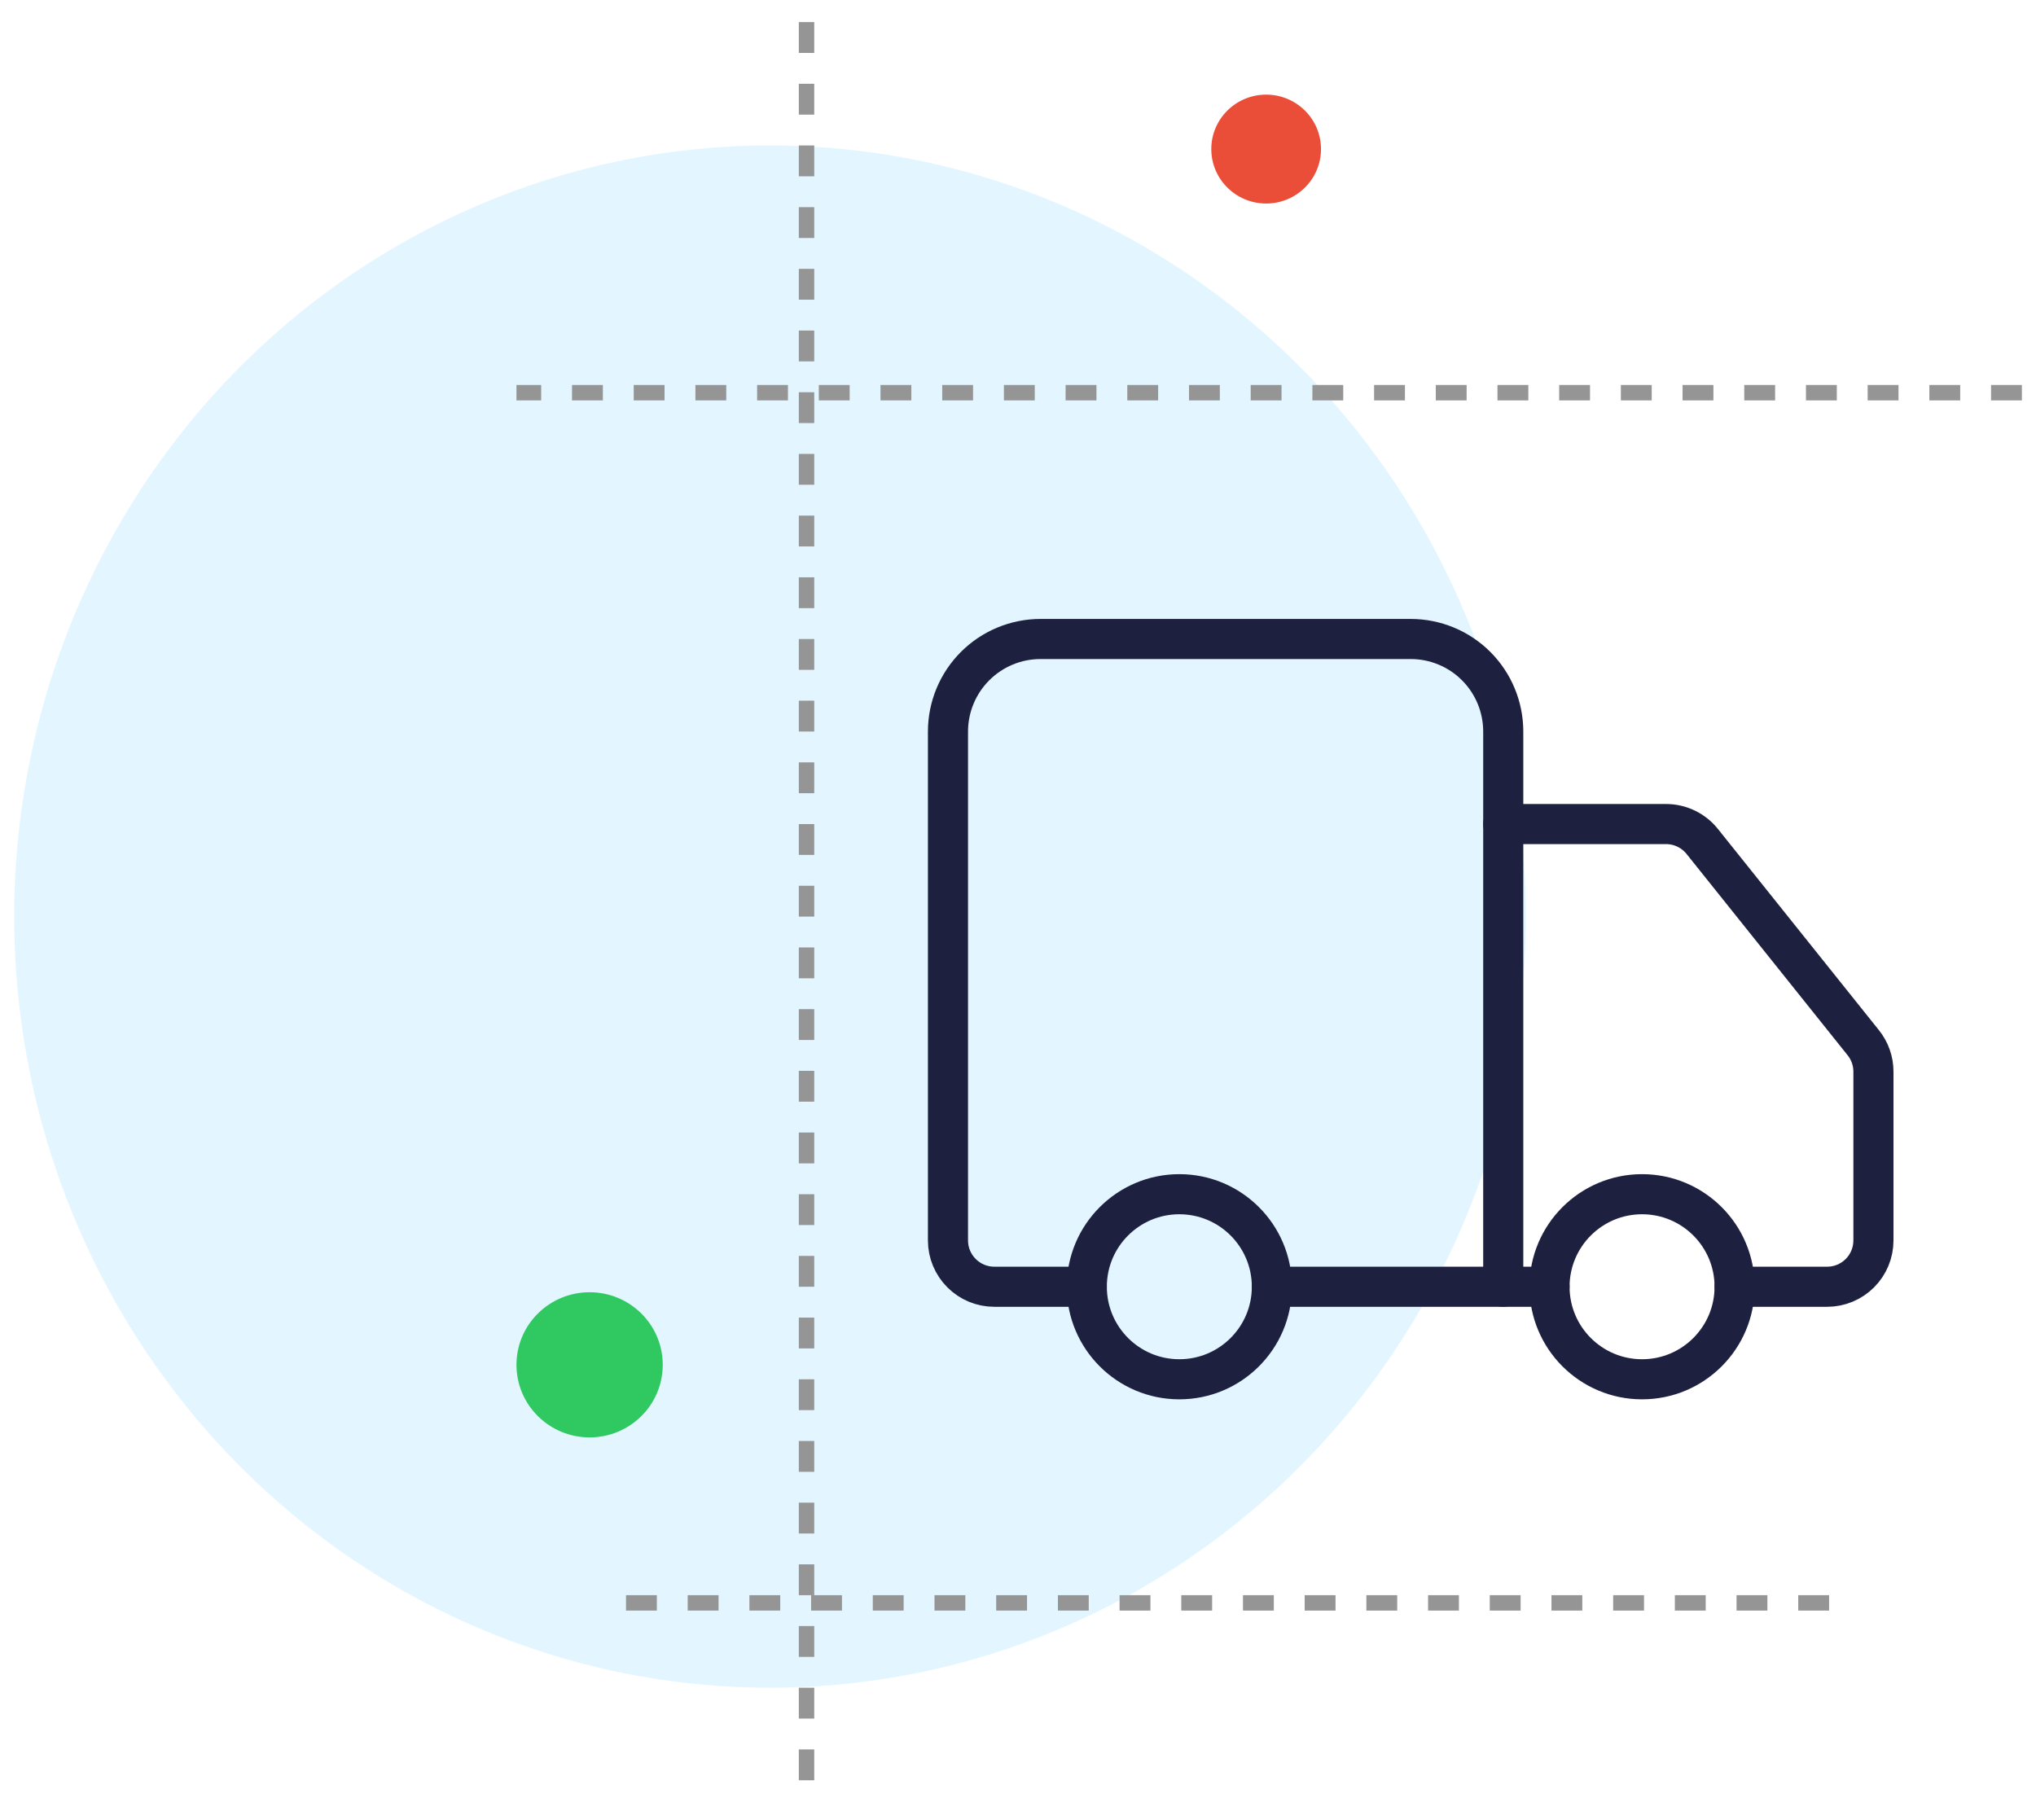 <svg width="66" height="59" viewBox="0 0 66 59" fill="none" xmlns="http://www.w3.org/2000/svg">
<ellipse cx="24.961" cy="29.716" rx="24.5" ry="25" fill="#73D2FF" fill-opacity="0.2"/>
<line x1="65.543" y1="12.731" x2="16.742" y2="12.731" stroke="#959595" stroke-width="0.5" stroke-dasharray="1 1"/>
<line x1="26.145" y1="0.716" x2="26.145" y2="58.365" stroke="#959595" stroke-width="0.5" stroke-dasharray="1 1"/>
<line x1="59.293" y1="51.965" x2="19.751" y2="51.965" stroke="#959595" stroke-width="0.5" stroke-dasharray="1 1"/>
<ellipse cx="19.113" cy="44.247" rx="2.371" ry="2.353" fill="#2FC861"/>
<ellipse cx="41.044" cy="4.833" rx="1.778" ry="1.765" fill="#EA4E38"/>
<path d="M48.73 41.716V23.716C48.73 22.92 48.414 22.157 47.852 21.595C47.289 21.032 46.526 20.716 45.73 20.716H33.73C32.935 20.716 32.172 21.032 31.609 21.595C31.047 22.157 30.73 22.92 30.73 23.716V40.216C30.73 40.614 30.889 40.995 31.17 41.276C31.451 41.558 31.833 41.716 32.23 41.716H35.23" stroke="#1E2040" stroke-width="1.3" stroke-linecap="round" stroke-linejoin="round"/>
<path d="M50.23 41.716H41.23" stroke="#1E2040" stroke-width="1.3" stroke-linecap="round" stroke-linejoin="round"/>
<path d="M56.23 41.716H59.23C59.628 41.716 60.01 41.558 60.291 41.276C60.572 40.995 60.73 40.614 60.73 40.216V34.741C60.73 34.4 60.614 34.07 60.401 33.805L55.181 27.28C55.04 27.104 54.862 26.962 54.66 26.865C54.457 26.767 54.235 26.716 54.011 26.716H48.73" stroke="#1E2040" stroke-width="1.3" stroke-linecap="round" stroke-linejoin="round"/>
<path d="M53.23 44.716C54.887 44.716 56.23 43.373 56.23 41.716C56.23 40.059 54.887 38.716 53.23 38.716C51.574 38.716 50.23 40.059 50.23 41.716C50.23 43.373 51.574 44.716 53.23 44.716Z" stroke="#1E2040" stroke-width="1.3" stroke-linecap="round" stroke-linejoin="round"/>
<path d="M38.23 44.716C39.887 44.716 41.23 43.373 41.23 41.716C41.23 40.059 39.887 38.716 38.23 38.716C36.574 38.716 35.23 40.059 35.23 41.716C35.23 43.373 36.574 44.716 38.23 44.716Z" stroke="#1E2040" stroke-width="1.3" stroke-linecap="round" stroke-linejoin="round"/>
</svg>
